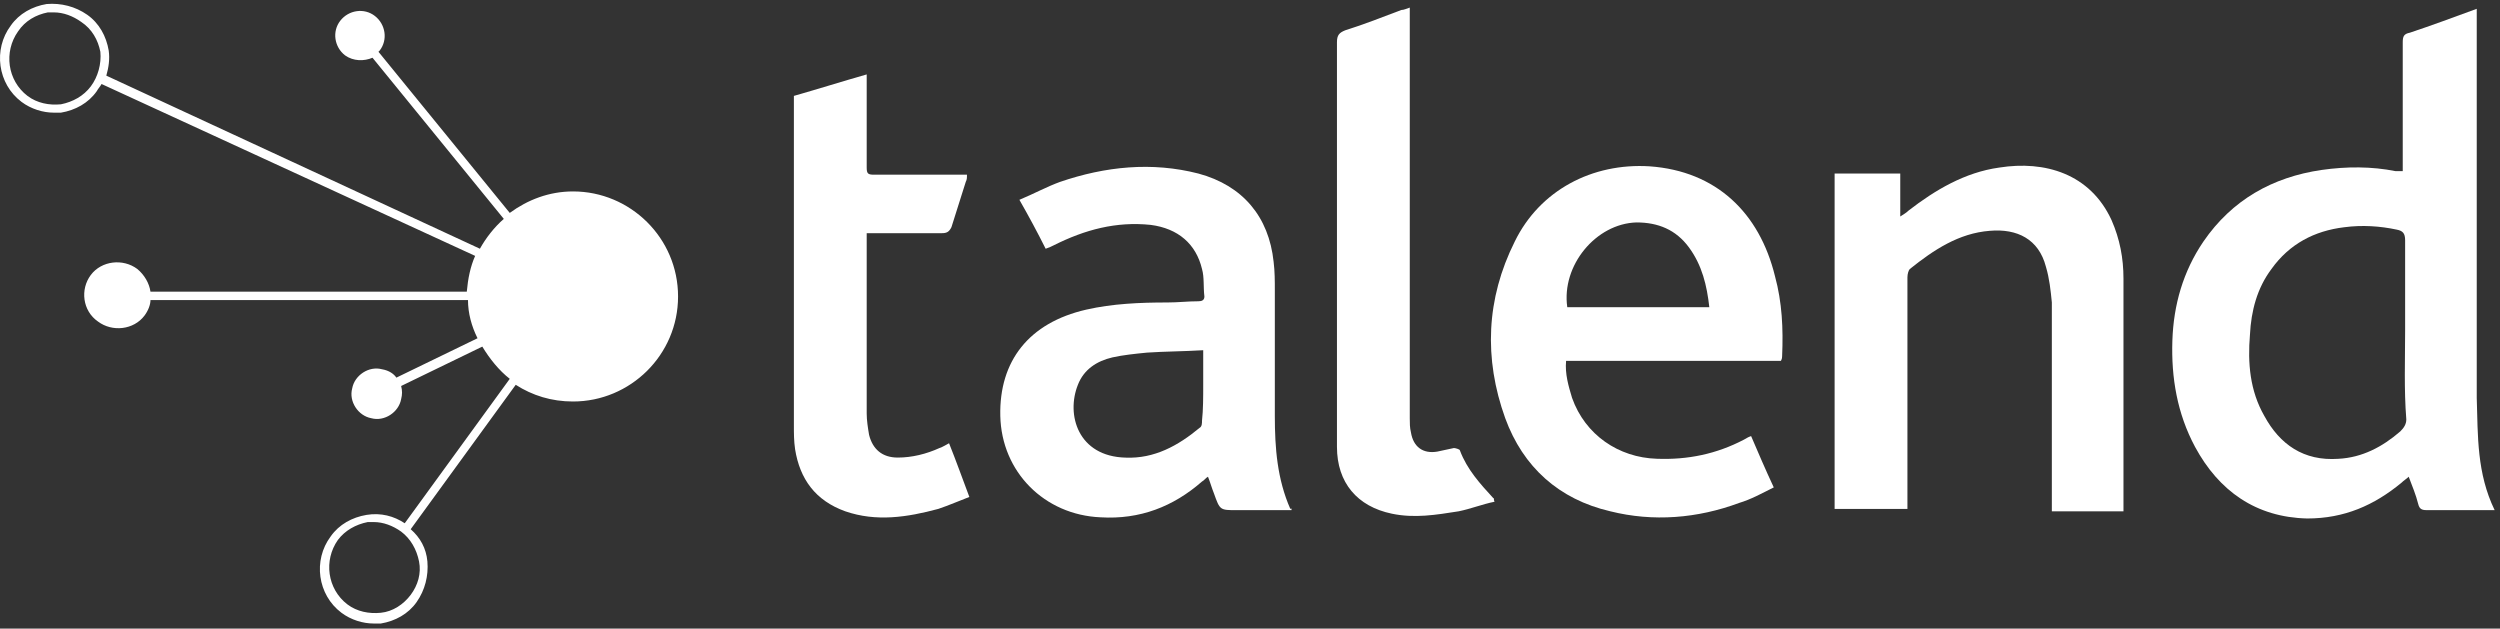 <svg width="175" height="44" viewBox="0 0 175 44" fill="none" xmlns="http://www.w3.org/2000/svg">
<rect x="0" y="0" width="175" height="44" fill="#333333" stroke="none"/>
<g clip-path="url(#clip0_1547_19244)">
<g clip-path="url(#clip1_1547_19244)">
<path d="M40.112 13.4C38.441 13.4 36.937 13.985 35.683 14.904L26.492 3.624L26.576 3.541C27.161 2.789 26.994 1.703 26.242 1.118C25.49 0.533 24.404 0.7 23.819 1.452C23.234 2.204 23.401 3.29 24.153 3.875C24.738 4.293 25.49 4.293 26.075 4.042L35.266 15.322C34.597 15.907 34.012 16.659 33.594 17.411L7.442 5.295C7.61 4.711 7.693 4.126 7.61 3.541C7.442 2.538 6.941 1.619 6.106 1.034C5.27 0.449 4.267 0.199 3.265 0.282C2.262 0.449 1.343 0.951 0.758 1.786C-0.495 3.457 -0.161 5.88 1.51 7.134C2.179 7.635 3.014 7.886 3.766 7.886C3.933 7.886 4.1 7.886 4.267 7.886C5.27 7.718 6.189 7.217 6.774 6.382C6.858 6.215 7.025 6.047 7.108 5.88L33.26 17.912C32.926 18.664 32.759 19.499 32.675 20.418H10.534C10.45 19.834 10.116 19.249 9.615 18.831C8.612 18.079 7.108 18.246 6.356 19.249C5.604 20.251 5.771 21.755 6.858 22.507C7.86 23.259 9.364 23.092 10.116 22.09C10.367 21.755 10.534 21.337 10.534 21.003H32.759C32.759 21.922 33.01 22.841 33.427 23.677L27.746 26.434C27.579 26.184 27.244 25.933 26.743 25.849C25.824 25.599 24.821 26.267 24.654 27.186C24.404 28.105 25.072 29.108 25.991 29.275C26.91 29.526 27.913 28.857 28.08 27.938C28.163 27.604 28.163 27.353 28.08 27.019L33.762 24.262C34.263 25.097 34.931 25.933 35.683 26.518L28.331 36.628C27.579 36.126 26.66 35.876 25.657 36.043C24.654 36.21 23.735 36.711 23.15 37.547C21.897 39.218 22.231 41.641 23.902 42.894C24.571 43.395 25.406 43.646 26.158 43.646C26.325 43.646 26.492 43.646 26.66 43.646C27.662 43.479 28.581 42.978 29.166 42.142C29.751 41.307 30.002 40.304 29.918 39.301C29.835 38.382 29.417 37.63 28.748 37.045L36.101 26.936C37.271 27.688 38.608 28.105 40.112 28.105C44.122 28.105 47.464 24.847 47.464 20.753C47.464 16.659 44.122 13.4 40.112 13.4ZM6.356 6.047C5.855 6.716 5.103 7.134 4.267 7.301C3.432 7.384 2.596 7.217 1.928 6.716C0.508 5.63 0.257 3.624 1.26 2.204C1.761 1.452 2.513 1.034 3.348 0.867C3.515 0.867 3.683 0.867 3.766 0.867C4.435 0.867 5.103 1.118 5.688 1.536C6.44 2.037 6.858 2.789 7.025 3.624C7.108 4.46 6.858 5.379 6.356 6.047ZM28.748 41.641C28.247 42.309 27.495 42.811 26.66 42.894C25.824 42.978 24.988 42.811 24.32 42.309C22.9 41.223 22.649 39.218 23.652 37.797C24.153 37.129 24.905 36.711 25.741 36.544C25.908 36.544 26.075 36.544 26.158 36.544C26.827 36.544 27.495 36.795 28.08 37.212C28.748 37.714 29.166 38.466 29.333 39.301C29.5 40.137 29.25 40.972 28.748 41.641Z" fill="white"/>
<path d="M148.643 35.709C148.643 35.542 148.643 35.374 148.643 35.291C148.643 30.027 148.643 24.763 148.643 19.5C148.643 18.079 148.392 16.742 147.807 15.405C146.303 12.147 143.128 11.228 139.953 11.729C137.53 12.063 135.441 13.317 133.603 14.737C133.436 14.904 133.269 14.988 133.018 15.155V12.147H128.423V35.625H133.52V34.957C133.52 29.776 133.52 24.596 133.52 19.416C133.52 19.165 133.603 18.915 133.687 18.831C135.358 17.494 137.112 16.325 139.285 16.157C141.206 15.99 142.71 16.742 143.212 18.664C143.462 19.5 143.546 20.335 143.629 21.171C143.629 25.849 143.629 30.529 143.629 35.207V35.792H148.643V35.709Z" fill="white"/>
<path d="M55.572 6.713V7.382C55.572 14.818 55.572 22.338 55.572 29.774C55.572 30.359 55.572 30.86 55.656 31.445C55.99 33.534 57.076 35.038 59.165 35.79C61.337 36.542 63.51 36.208 65.682 35.623C66.434 35.372 67.186 35.038 67.855 34.787C67.353 33.45 66.935 32.281 66.434 31.027C66.267 31.111 66.016 31.278 65.766 31.361C64.847 31.779 63.844 32.03 62.841 32.03C61.755 32.03 61.087 31.445 60.836 30.442C60.752 29.941 60.669 29.44 60.669 28.938C60.669 24.928 60.669 20.917 60.669 16.907C60.669 16.74 60.669 16.489 60.669 16.322H61.254C62.841 16.322 64.345 16.322 65.933 16.322C66.267 16.322 66.434 16.238 66.601 15.904C66.935 14.818 67.27 13.815 67.604 12.729C67.687 12.562 67.687 12.479 67.687 12.228H67.103C65.097 12.228 63.176 12.228 61.17 12.228C60.752 12.228 60.669 12.144 60.669 11.727C60.669 9.805 60.669 7.8 60.669 5.878V5.209C58.914 5.711 57.327 6.212 55.572 6.713Z" fill="white"/>
<path d="M98.684 0.531C98.433 0.615 98.266 0.698 98.099 0.698C96.762 1.2 95.509 1.701 94.172 2.119C93.754 2.286 93.587 2.453 93.587 2.954C93.587 10.808 93.587 18.662 93.587 26.516C93.587 28.104 93.587 29.691 93.587 31.279C93.587 33.785 95.007 35.456 97.43 35.958C99.018 36.292 100.522 36.041 102.109 35.791C102.945 35.623 103.78 35.289 104.616 35.122C104.532 34.955 104.616 34.871 104.532 34.871C103.613 33.869 102.694 32.866 102.193 31.529C102.193 31.446 101.859 31.362 101.775 31.362C101.357 31.446 101.023 31.529 100.605 31.613C99.603 31.78 98.934 31.279 98.767 30.276C98.684 29.942 98.684 29.608 98.684 29.273C98.684 19.916 98.684 10.641 98.684 1.283V0.531Z" fill="white"/>
<path d="M174.625 35.709C174.458 35.709 174.374 35.709 174.207 35.709C172.787 35.709 171.283 35.709 169.863 35.709C169.528 35.709 169.361 35.626 169.278 35.291C169.111 34.623 168.86 34.038 168.609 33.37C168.442 33.537 168.275 33.62 168.108 33.788C166.186 35.375 164.098 36.294 161.507 36.294C157.915 36.211 155.324 34.372 153.653 31.281C152.4 28.942 151.982 26.435 152.066 23.845C152.149 21.338 152.818 18.999 154.238 16.91C156.244 13.986 159.084 12.398 162.51 11.897C164.265 11.646 166.019 11.646 167.69 11.98C167.857 11.98 167.941 11.98 168.192 11.98V11.312C168.192 8.555 168.192 5.714 168.192 2.957C168.192 2.539 168.275 2.372 168.693 2.288C170.197 1.787 171.784 1.202 173.372 0.617V1.119C173.372 10.059 173.372 18.915 173.372 27.855C173.455 30.529 173.372 33.119 174.625 35.709ZM168.359 23.093C168.359 21.004 168.359 18.915 168.359 16.826C168.359 16.325 168.192 16.158 167.774 16.074C166.604 15.824 165.351 15.74 164.097 15.907C162.009 16.158 160.254 17.077 159.001 18.832C157.998 20.169 157.58 21.756 157.497 23.427C157.33 25.432 157.497 27.354 158.499 29.109C159.586 31.114 161.257 32.284 163.68 32.117C165.351 32.033 166.771 31.281 168.024 30.195C168.275 29.944 168.442 29.694 168.442 29.359C168.275 27.27 168.359 25.182 168.359 23.093Z" fill="white"/>
<path d="M90.408 35.711H86.564C85.395 35.711 85.395 35.711 84.977 34.541C84.81 34.123 84.726 33.789 84.559 33.371C84.392 33.455 84.308 33.622 84.141 33.706C82.136 35.46 79.797 36.379 77.039 36.212C73.112 36.045 70.105 33.037 70.021 29.11C69.937 25.267 72.026 22.593 76.037 21.674C77.875 21.256 79.797 21.173 81.718 21.173C82.47 21.173 83.139 21.089 83.891 21.089C84.141 21.089 84.308 21.006 84.308 20.755C84.225 20.086 84.308 19.418 84.141 18.833C83.724 17.078 82.47 15.992 80.549 15.742C78.126 15.491 75.953 16.076 73.781 17.162C73.614 17.246 73.447 17.329 73.196 17.413C72.611 16.243 72.026 15.157 71.358 13.987C72.36 13.569 73.279 13.068 74.199 12.734C77.374 11.648 80.632 11.313 83.891 12.149C86.982 12.984 88.82 15.157 89.154 18.332C89.238 19 89.238 19.669 89.238 20.337C89.238 23.261 89.238 26.186 89.238 29.11C89.238 31.366 89.405 33.538 90.324 35.627C90.408 35.544 90.408 35.627 90.408 35.711ZM84.225 26.938V24.515C82.888 24.598 81.551 24.598 80.298 24.682C79.462 24.765 78.627 24.849 77.875 25.016C76.789 25.267 75.87 25.852 75.452 26.938C74.616 29.026 75.452 31.951 78.794 32.034C80.799 32.118 82.47 31.199 83.974 29.946C84.141 29.862 84.141 29.611 84.141 29.444C84.225 28.692 84.225 27.773 84.225 26.938Z" fill="white"/>
<path d="M124.749 24.928C124.749 25.011 124.749 25.095 124.665 25.262H109.626C109.542 26.181 109.793 27.017 110.044 27.852C110.963 30.442 113.302 32.03 115.976 32.113C118.148 32.197 120.154 31.779 122.075 30.776C122.242 30.693 122.326 30.609 122.577 30.526C123.078 31.695 123.579 32.865 124.164 34.118C123.329 34.536 122.577 34.954 121.741 35.205C118.817 36.291 115.725 36.542 112.717 35.79C109.125 34.954 106.618 32.698 105.365 29.273C103.861 25.095 104.028 20.917 106.033 16.907C107.788 13.314 111.464 11.392 115.475 11.643C120.153 11.977 123.161 14.901 124.248 19.33C124.749 21.168 124.832 23.006 124.749 24.928ZM118.232 17.325C117.313 16.071 116.059 15.57 114.555 15.57C111.715 15.653 109.292 18.578 109.709 21.502H119.652C119.485 19.998 119.151 18.578 118.232 17.325Z" fill="white"/>
</g>
</g>
<defs>
<clipPath id="clip0_1547_19244">
<rect width="174.625" height="44" fill="white"/>
</clipPath>
<clipPath id="clip1_1547_19244">
<rect width="174.625" height="43.447" fill="white" transform="translate(0 0.276)"/>
</clipPath>
</defs>
</svg>
